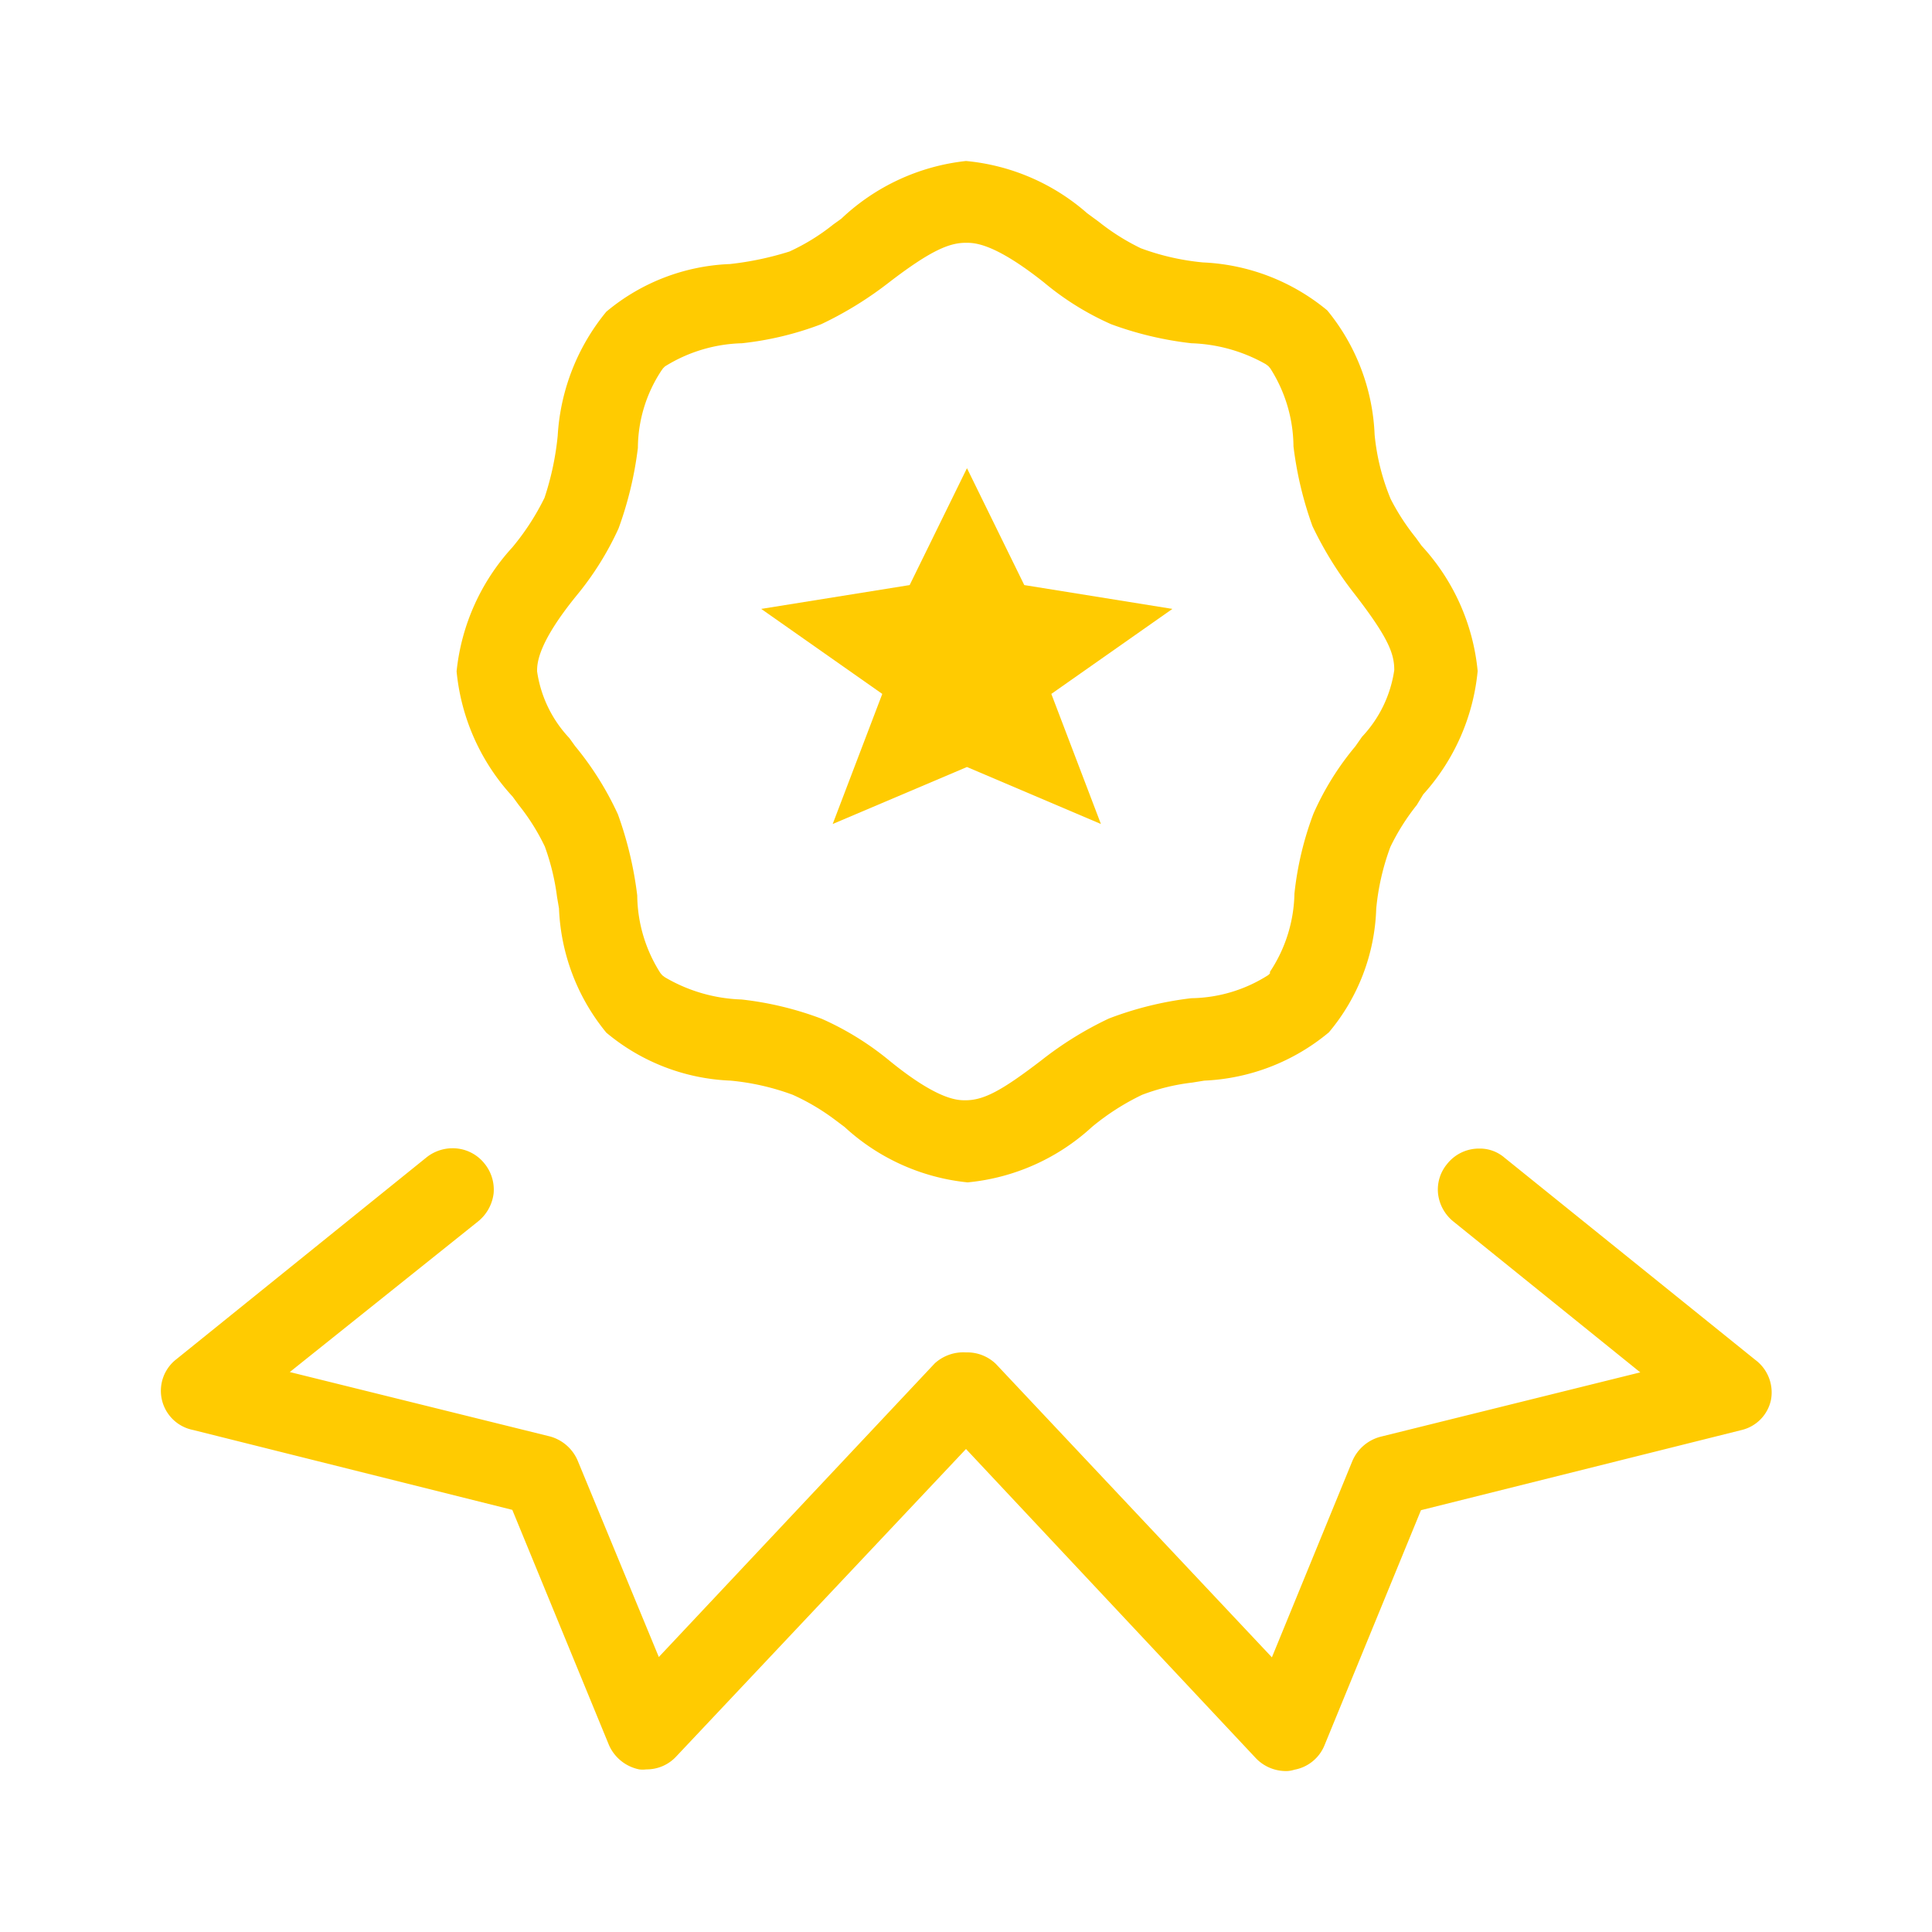 <svg xmlns="http://www.w3.org/2000/svg" id="Layer_1" data-name="Layer 1" viewBox="0 0 60 60"><defs><style>.cls-1{fill:#ffcb01;}</style></defs><path class="cls-1" d="M30.05,36.72A6.62,6.62,0,0,1,26.23,35l-.32-.24A6.89,6.89,0,0,0,24.62,34a7.59,7.59,0,0,0-1.93-.44,6.4,6.4,0,0,1-3.86-1.49,6.47,6.47,0,0,1-1.47-3.86l-.06-.35a7.23,7.23,0,0,0-.38-1.57A6.61,6.61,0,0,0,16.11,25l-.19-.26a6.67,6.67,0,0,1-1.74-3.89A6.71,6.71,0,0,1,15.91,17a7.68,7.68,0,0,0,1-1.54,8.8,8.8,0,0,0,.41-1.93,6.67,6.67,0,0,1,1.51-3.85,6.36,6.36,0,0,1,3.84-1.48,9.59,9.59,0,0,0,1.85-.39,6.52,6.52,0,0,0,1.36-.84l.25-.18A6.67,6.67,0,0,1,30,5a6.63,6.63,0,0,1,3.76,1.62l.38.28a6.89,6.89,0,0,0,1.29.81,7.59,7.59,0,0,0,1.93.44,6.49,6.49,0,0,1,3.86,1.49,6.5,6.5,0,0,1,1.47,3.86,6.91,6.91,0,0,0,.5,2,7,7,0,0,0,.78,1.2l.18.25a6.67,6.67,0,0,1,1.74,3.89,6.65,6.65,0,0,1-1.69,3.83L44,25a6.84,6.84,0,0,0-.82,1.3,7.49,7.49,0,0,0-.44,1.92,6.27,6.27,0,0,1-1.47,3.84,6.48,6.48,0,0,1-3.87,1.5l-.37.06a6.48,6.48,0,0,0-1.56.38,7.53,7.53,0,0,0-1.56,1A6.63,6.63,0,0,1,30.05,36.72ZM30,7.54c-.49,0-1.05.2-2.39,1.23a11.3,11.3,0,0,1-2.11,1.3,9.85,9.85,0,0,1-2.46.59,4.74,4.74,0,0,0-2.39.72l-.06.06-.05.07a4.4,4.4,0,0,0-.73,2.4,11.25,11.25,0,0,1-.6,2.5,9.36,9.36,0,0,1-1.3,2.08c-1.23,1.51-1.23,2.13-1.23,2.36a3.81,3.81,0,0,0,1,2.07l.18.25a9.65,9.65,0,0,1,1.33,2.12,11.45,11.45,0,0,1,.6,2.52,4.55,4.55,0,0,0,.72,2.41l.06.07.08.06a5,5,0,0,0,2.38.69,10.22,10.22,0,0,1,2.49.6,9.09,9.09,0,0,1,2.09,1.29c1.52,1.24,2.13,1.24,2.37,1.24.57,0,1.12-.29,2.36-1.24a10.88,10.88,0,0,1,2.1-1.3A10.65,10.65,0,0,1,37,31a4.54,4.54,0,0,0,2.39-.72l.05-.05,0-.05a4.54,4.54,0,0,0,.76-2.43,10,10,0,0,1,.59-2.48,8.78,8.78,0,0,1,1.3-2.09l.21-.3a3.81,3.81,0,0,0,1-2.07c0-.51-.18-1-1.23-2.36a11.25,11.25,0,0,1-1.31-2.11,11.24,11.24,0,0,1-.59-2.48,4.56,4.56,0,0,0-.72-2.42l-.06-.07-.08-.06A5,5,0,0,0,37,10.66a10.65,10.65,0,0,1-2.49-.59,8.78,8.78,0,0,1-2.09-1.3C30.87,7.54,30.26,7.54,30,7.54Z"></path><path class="cls-1" d="M40,55A1.29,1.29,0,0,1,39,54.6L30,45l-9,9.55a1.25,1.25,0,0,1-.93.4.82.82,0,0,1-.22,0,1.31,1.31,0,0,1-.94-.76l-3-7.3L6,44.41a1.24,1.24,0,0,1-.52-2.2l7.77-6.27a1.3,1.3,0,0,1,.8-.28,1.26,1.26,0,0,1,1,.48,1.28,1.28,0,0,1,.28.92,1.32,1.32,0,0,1-.48.87L9,42.61l8.08,2a1.31,1.31,0,0,1,.86.75l2.52,6.1,8.57-9.12A1.32,1.32,0,0,1,30,42a1.28,1.28,0,0,1,.93.36l8.57,9.11L42,45.37a1.31,1.31,0,0,1,.87-.75l8.07-2-5.81-4.69a1.3,1.3,0,0,1-.47-.86,1.24,1.24,0,0,1,.28-.92,1.26,1.26,0,0,1,1-.48,1.17,1.17,0,0,1,.78.28l7.79,6.28A1.26,1.26,0,0,1,55,43.47a1.22,1.22,0,0,1-.91.94L44.13,46.9l-3,7.31a1.25,1.25,0,0,1-.93.75A.91.91,0,0,1,40,55Z"></path><polygon class="cls-1" points="27.4 21.55 23.64 18.91 28.25 18.17 30.03 14.54 31.81 18.17 36.41 18.91 32.65 21.55 34.19 25.59 30.03 23.82 25.86 25.59 27.4 21.55"></polygon></svg>